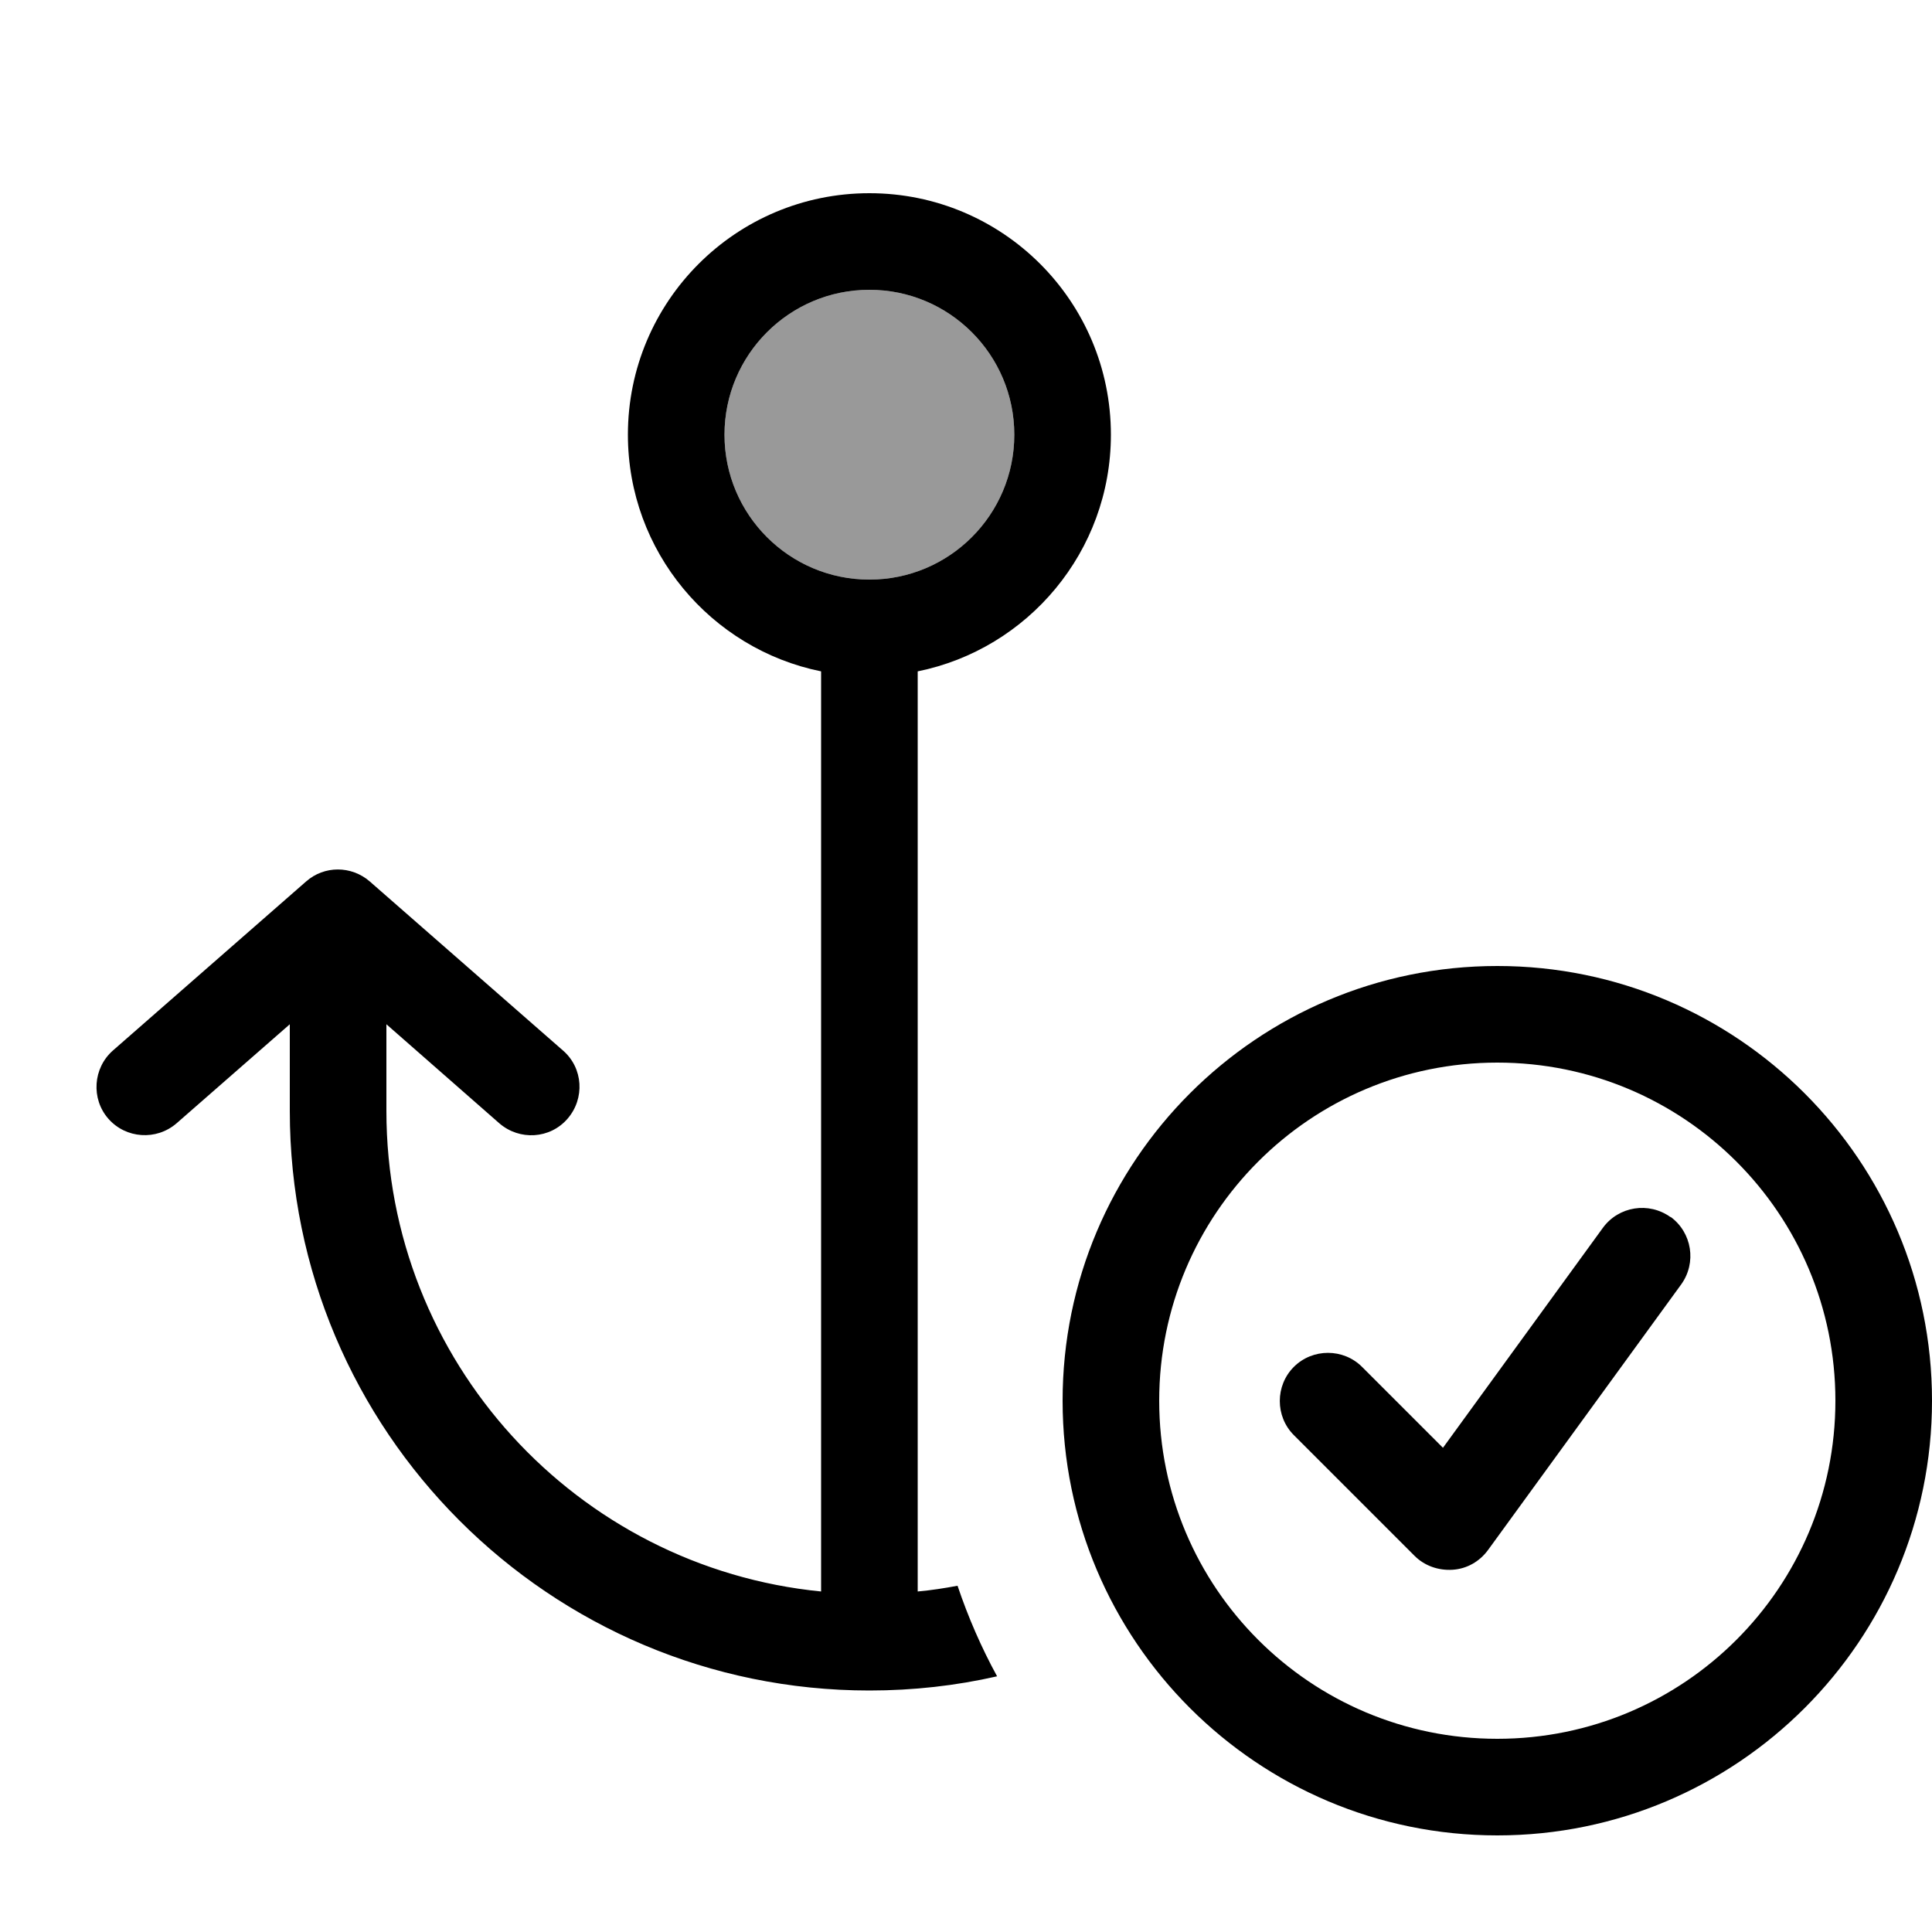<svg xmlns="http://www.w3.org/2000/svg" viewBox="0 0 640 640"><!--! Font Awesome Pro 7.1.0 by @fontawesome - https://fontawesome.com License - https://fontawesome.com/license (Commercial License) Copyright 2025 Fonticons, Inc. --><path opacity=".4" fill="currentColor" d="M240 144C240 170.5 261.5 192 288 192C314.5 192 336 170.5 336 144C336 117.5 314.5 96 288 96C261.5 96 240 117.5 240 144z"/><path fill="currentColor" d="M288 96C261.5 96 240 117.5 240 144C240 170.5 261.5 192 288 192C314.5 192 336 170.5 336 144C336 117.5 314.5 96 288 96zM208 144C208 99.8 243.8 64 288 64C332.2 64 368 99.8 368 144C368 182.7 340.5 215 304 222.4L304 527.2C308.5 526.8 312.9 526.1 317.2 525.3C320.7 535.7 325.1 545.8 330.3 555.3C316.7 558.4 302.6 560 288 560C182 560 96 474 96 368L96 339.3L58.5 372.1C51.8 377.9 41.7 377.2 35.9 370.6C30.1 364 30.8 353.8 37.4 348L101.4 292C107.4 286.7 116.4 286.7 122.5 292L186.5 348C193.2 353.8 193.8 363.9 188 370.6C182.2 377.3 172.1 377.9 165.4 372.1L128 339.3L128 368C128 451 191.1 519.2 272 527.2L272 222.4C235.5 215 208 182.7 208 144zM496 576C557.9 576 608 525.9 608 464C608 402.1 557.9 352 496 352C434.1 352 384 402.1 384 464C384 525.9 434.1 576 496 576zM496 320C575.5 320 640 384.5 640 464C640 543.5 575.5 608 496 608C416.5 608 352 543.5 352 464C352 384.5 416.5 320 496 320zM553.4 403.1C560.5 408.3 562.1 418.3 556.9 425.5L492.9 513.5C490.1 517.3 485.9 519.7 481.2 520C476.5 520.3 471.9 518.7 468.6 515.4L428.6 475.4C422.4 469.2 422.4 459 428.6 452.8C434.8 446.6 445 446.6 451.2 452.8L478 479.6L531 406.7C536.2 399.6 546.2 398 553.4 403.2z"/></svg>